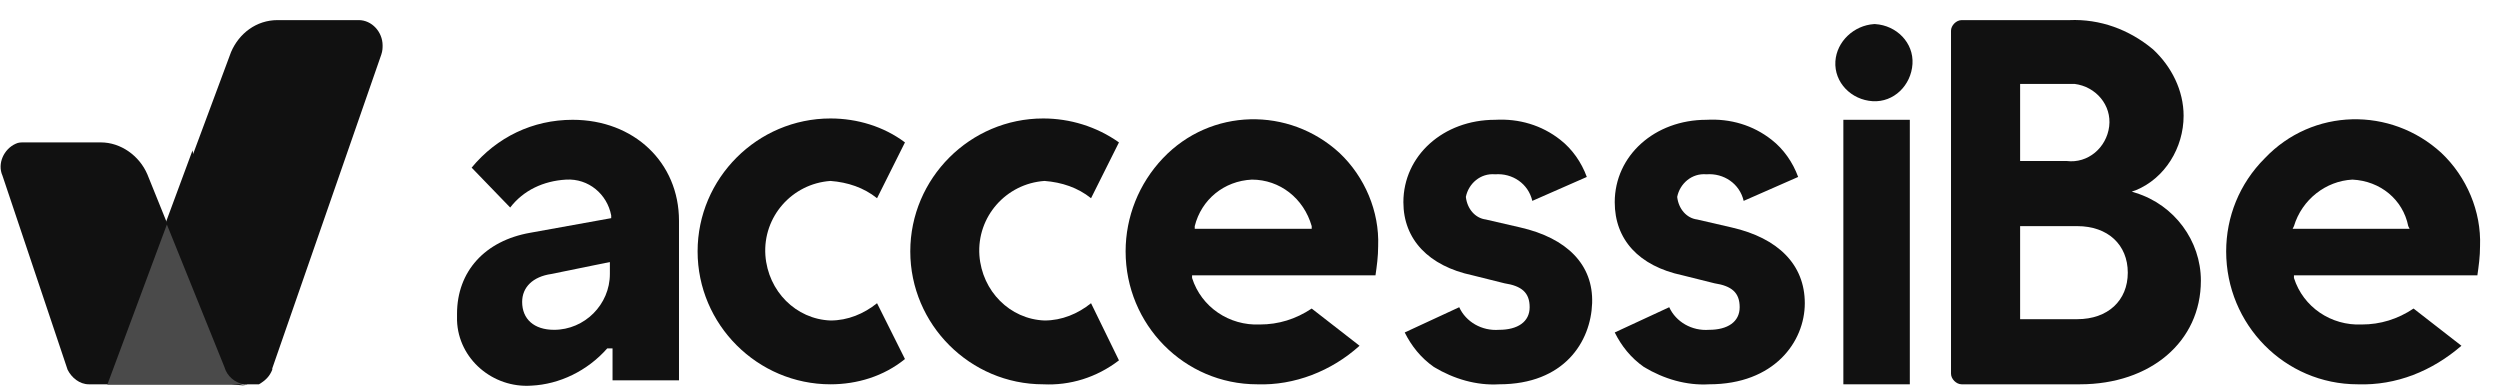 <?xml version="1.0" encoding="UTF-8"?>
<svg xmlns="http://www.w3.org/2000/svg" width="122" height="19" viewBox="0 0 122 19" fill="none">
  <path d="M12.055 18.754H5.244L11.276 2.538C11.666 1.63 12.509 0.981 13.547 0.981H17.503C18.152 0.981 18.671 1.565 18.671 2.214C18.671 2.344 18.671 2.473 18.606 2.668L13.287 17.976V18.041C13.158 18.365 12.963 18.559 12.639 18.754H12.509H12.444H12.379H12.249H12.055Z" fill="#111111"></path>
  <path d="M11.276 18.754H4.336C3.882 18.754 3.493 18.43 3.298 18.041L3.233 17.846L0.12 8.571C-0.14 7.987 0.185 7.273 0.768 7.014C0.898 6.949 1.028 6.949 1.158 6.949H4.92C5.893 6.949 6.801 7.598 7.19 8.506L11.017 17.976C11.146 18.43 11.536 18.754 11.99 18.819L11.276 18.754Z" fill="#111111"></path>
  <path d="M11.017 17.911C11.147 18.365 11.536 18.689 11.99 18.754H5.244L8.163 10.905L11.017 17.911Z" fill="#4A4A4A"></path>
  <path d="M12.054 18.754H11.925C11.471 18.689 11.081 18.365 10.952 17.911L8.098 10.841L9.395 7.338L11.341 17.197C11.406 17.846 11.795 18.365 12.379 18.624L12.314 18.689H12.249H12.119L12.054 18.754Z" fill="#111111"></path>
  <path d="M25.935 18.819C24.054 18.949 22.368 17.522 22.303 15.641C22.303 15.511 22.303 15.446 22.303 15.316C22.303 13.241 23.665 11.749 25.87 11.36L29.827 10.646V10.516C29.632 9.479 28.724 8.7 27.622 8.765C26.519 8.83 25.546 9.284 24.897 10.127L23.016 8.181C24.249 6.689 26 5.846 27.946 5.846C30.93 5.846 33.135 7.922 33.135 10.776V18.559H29.892V17.003H29.632C28.659 18.105 27.297 18.754 25.935 18.819ZM26.908 13.37C26 13.5 25.481 14.019 25.481 14.732C25.481 15.576 26.065 16.095 27.038 16.095C28.53 16.095 29.762 14.862 29.762 13.37C29.762 13.306 29.762 13.241 29.762 13.176V12.787L26.908 13.37Z" fill="#111111"></path>
  <path d="M40.529 18.754C36.962 18.754 34.043 15.835 34.043 12.268C34.043 8.7 36.962 5.781 40.529 5.781C41.827 5.781 43.124 6.17 44.162 6.949L42.8 9.673C42.151 9.154 41.373 8.895 40.529 8.83C38.648 8.96 37.221 10.581 37.351 12.462C37.481 14.213 38.843 15.576 40.529 15.64C41.373 15.64 42.151 15.316 42.8 14.797L44.162 17.521C43.124 18.365 41.827 18.754 40.529 18.754Z" fill="#111111"></path>
  <path d="M50.908 18.754C47.341 18.754 44.422 15.835 44.422 12.268C44.422 8.7 47.341 5.781 50.908 5.781C52.206 5.781 53.503 6.17 54.605 6.949L53.243 9.673C52.595 9.154 51.816 8.895 50.973 8.83C49.092 8.96 47.665 10.581 47.795 12.462C47.925 14.213 49.287 15.576 50.973 15.64C51.816 15.64 52.595 15.316 53.243 14.797L54.605 17.586C53.503 18.43 52.206 18.819 50.908 18.754Z" fill="#111111"></path>
  <path d="M61.351 18.754C57.784 18.754 54.93 15.835 54.93 12.268C54.93 10.581 55.578 8.96 56.746 7.727C59.081 5.262 62.908 5.198 65.373 7.468C66.605 8.635 67.319 10.322 67.254 12.008C67.254 12.527 67.189 12.981 67.124 13.435H58.173V13.565C58.627 14.992 59.989 15.9 61.481 15.835C62.389 15.835 63.232 15.576 64.011 15.057L66.346 16.873C64.984 18.105 63.167 18.819 61.351 18.754ZM61.092 8.765C59.73 8.83 58.627 9.738 58.303 11.035V11.165H64.011V11.035C63.621 9.673 62.454 8.765 61.092 8.765Z" fill="#111111"></path>
  <path d="M115.058 18.754C111.491 18.754 108.637 15.835 108.637 12.268C108.637 10.581 109.285 8.96 110.518 7.727C112.853 5.262 116.68 5.198 119.145 7.468C120.377 8.635 121.091 10.322 121.026 12.008C121.026 12.527 120.961 12.981 120.896 13.435H111.945V13.565C112.399 14.992 113.761 15.9 115.253 15.835C116.161 15.835 117.004 15.576 117.782 15.057L120.118 16.873C118.691 18.105 116.939 18.819 115.058 18.754ZM114.799 8.765C113.501 8.83 112.334 9.738 111.945 11.035L111.88 11.165H117.588L117.523 11.035C117.264 9.738 116.161 8.83 114.799 8.765Z" fill="#111111"></path>
  <path d="M89.956 18.754V5.846H93.199V18.754H89.956Z" fill="#111111"></path>
  <path d="M95.728 18.754C95.468 18.754 95.209 18.495 95.209 18.235V1.5C95.209 1.241 95.468 0.982 95.728 0.982H100.982C102.474 0.917 103.901 1.436 105.068 2.409C105.976 3.252 106.56 4.419 106.56 5.652C106.56 7.208 105.652 8.7 104.225 9.284L104.03 9.349L104.225 9.414C106.106 9.998 107.403 11.749 107.403 13.695C107.403 16.678 104.938 18.754 101.501 18.754H95.728ZM98.582 15.576H101.371C102.863 15.576 103.836 14.668 103.836 13.306C103.836 11.943 102.863 11.035 101.371 11.035H98.582V15.576ZM98.582 7.857H100.852C101.89 7.987 102.798 7.208 102.928 6.171C103.057 5.133 102.279 4.225 101.241 4.095C101.112 4.095 100.982 4.095 100.852 4.095H98.582V7.857Z" fill="#111111"></path>
  <path d="M73.156 18.754C72.053 18.819 70.95 18.495 69.977 17.911C69.329 17.457 68.874 16.873 68.55 16.224L71.21 14.992C71.534 15.706 72.312 16.16 73.156 16.095C74.064 16.095 74.647 15.706 74.647 14.992C74.647 14.278 74.258 13.954 73.415 13.824L71.858 13.435C69.718 12.981 68.485 11.684 68.485 9.868C68.485 7.598 70.431 5.846 72.961 5.846C74.129 5.781 75.231 6.106 76.139 6.819C76.723 7.273 77.177 7.922 77.436 8.635L74.777 9.803C74.582 8.96 73.804 8.441 72.961 8.506C72.247 8.441 71.664 8.96 71.534 9.608C71.599 10.192 71.988 10.646 72.507 10.711L74.193 11.1C76.464 11.619 77.761 12.916 77.696 14.797C77.631 16.678 76.334 18.754 73.156 18.754Z" fill="#111111"></path>
  <path d="M83.404 18.754C82.302 18.819 81.199 18.495 80.226 17.911C79.577 17.457 79.123 16.873 78.799 16.224L81.458 14.992C81.783 15.706 82.561 16.16 83.404 16.095C84.312 16.095 84.896 15.706 84.896 14.992C84.896 14.278 84.507 13.954 83.664 13.824L82.107 13.435C79.966 12.981 78.799 11.684 78.799 9.868C78.799 7.598 80.745 5.846 83.274 5.846C84.442 5.781 85.545 6.106 86.453 6.819C87.037 7.273 87.49 7.922 87.75 8.635L85.091 9.803C84.896 8.96 84.118 8.441 83.274 8.506C82.561 8.441 81.977 8.96 81.847 9.608C81.912 10.192 82.302 10.646 82.82 10.711L84.507 11.1C86.777 11.619 88.074 12.916 88.074 14.797C88.074 16.678 86.582 18.754 83.404 18.754Z" fill="#111111"></path>
  <path d="M89.567 2.992C89.502 4.03 90.345 4.873 91.383 4.938C92.421 5.003 93.264 4.16 93.329 3.122C93.394 2.084 92.551 1.241 91.513 1.176H91.448C90.475 1.241 89.632 2.019 89.567 2.992Z" fill="#111111"></path>
</svg>

